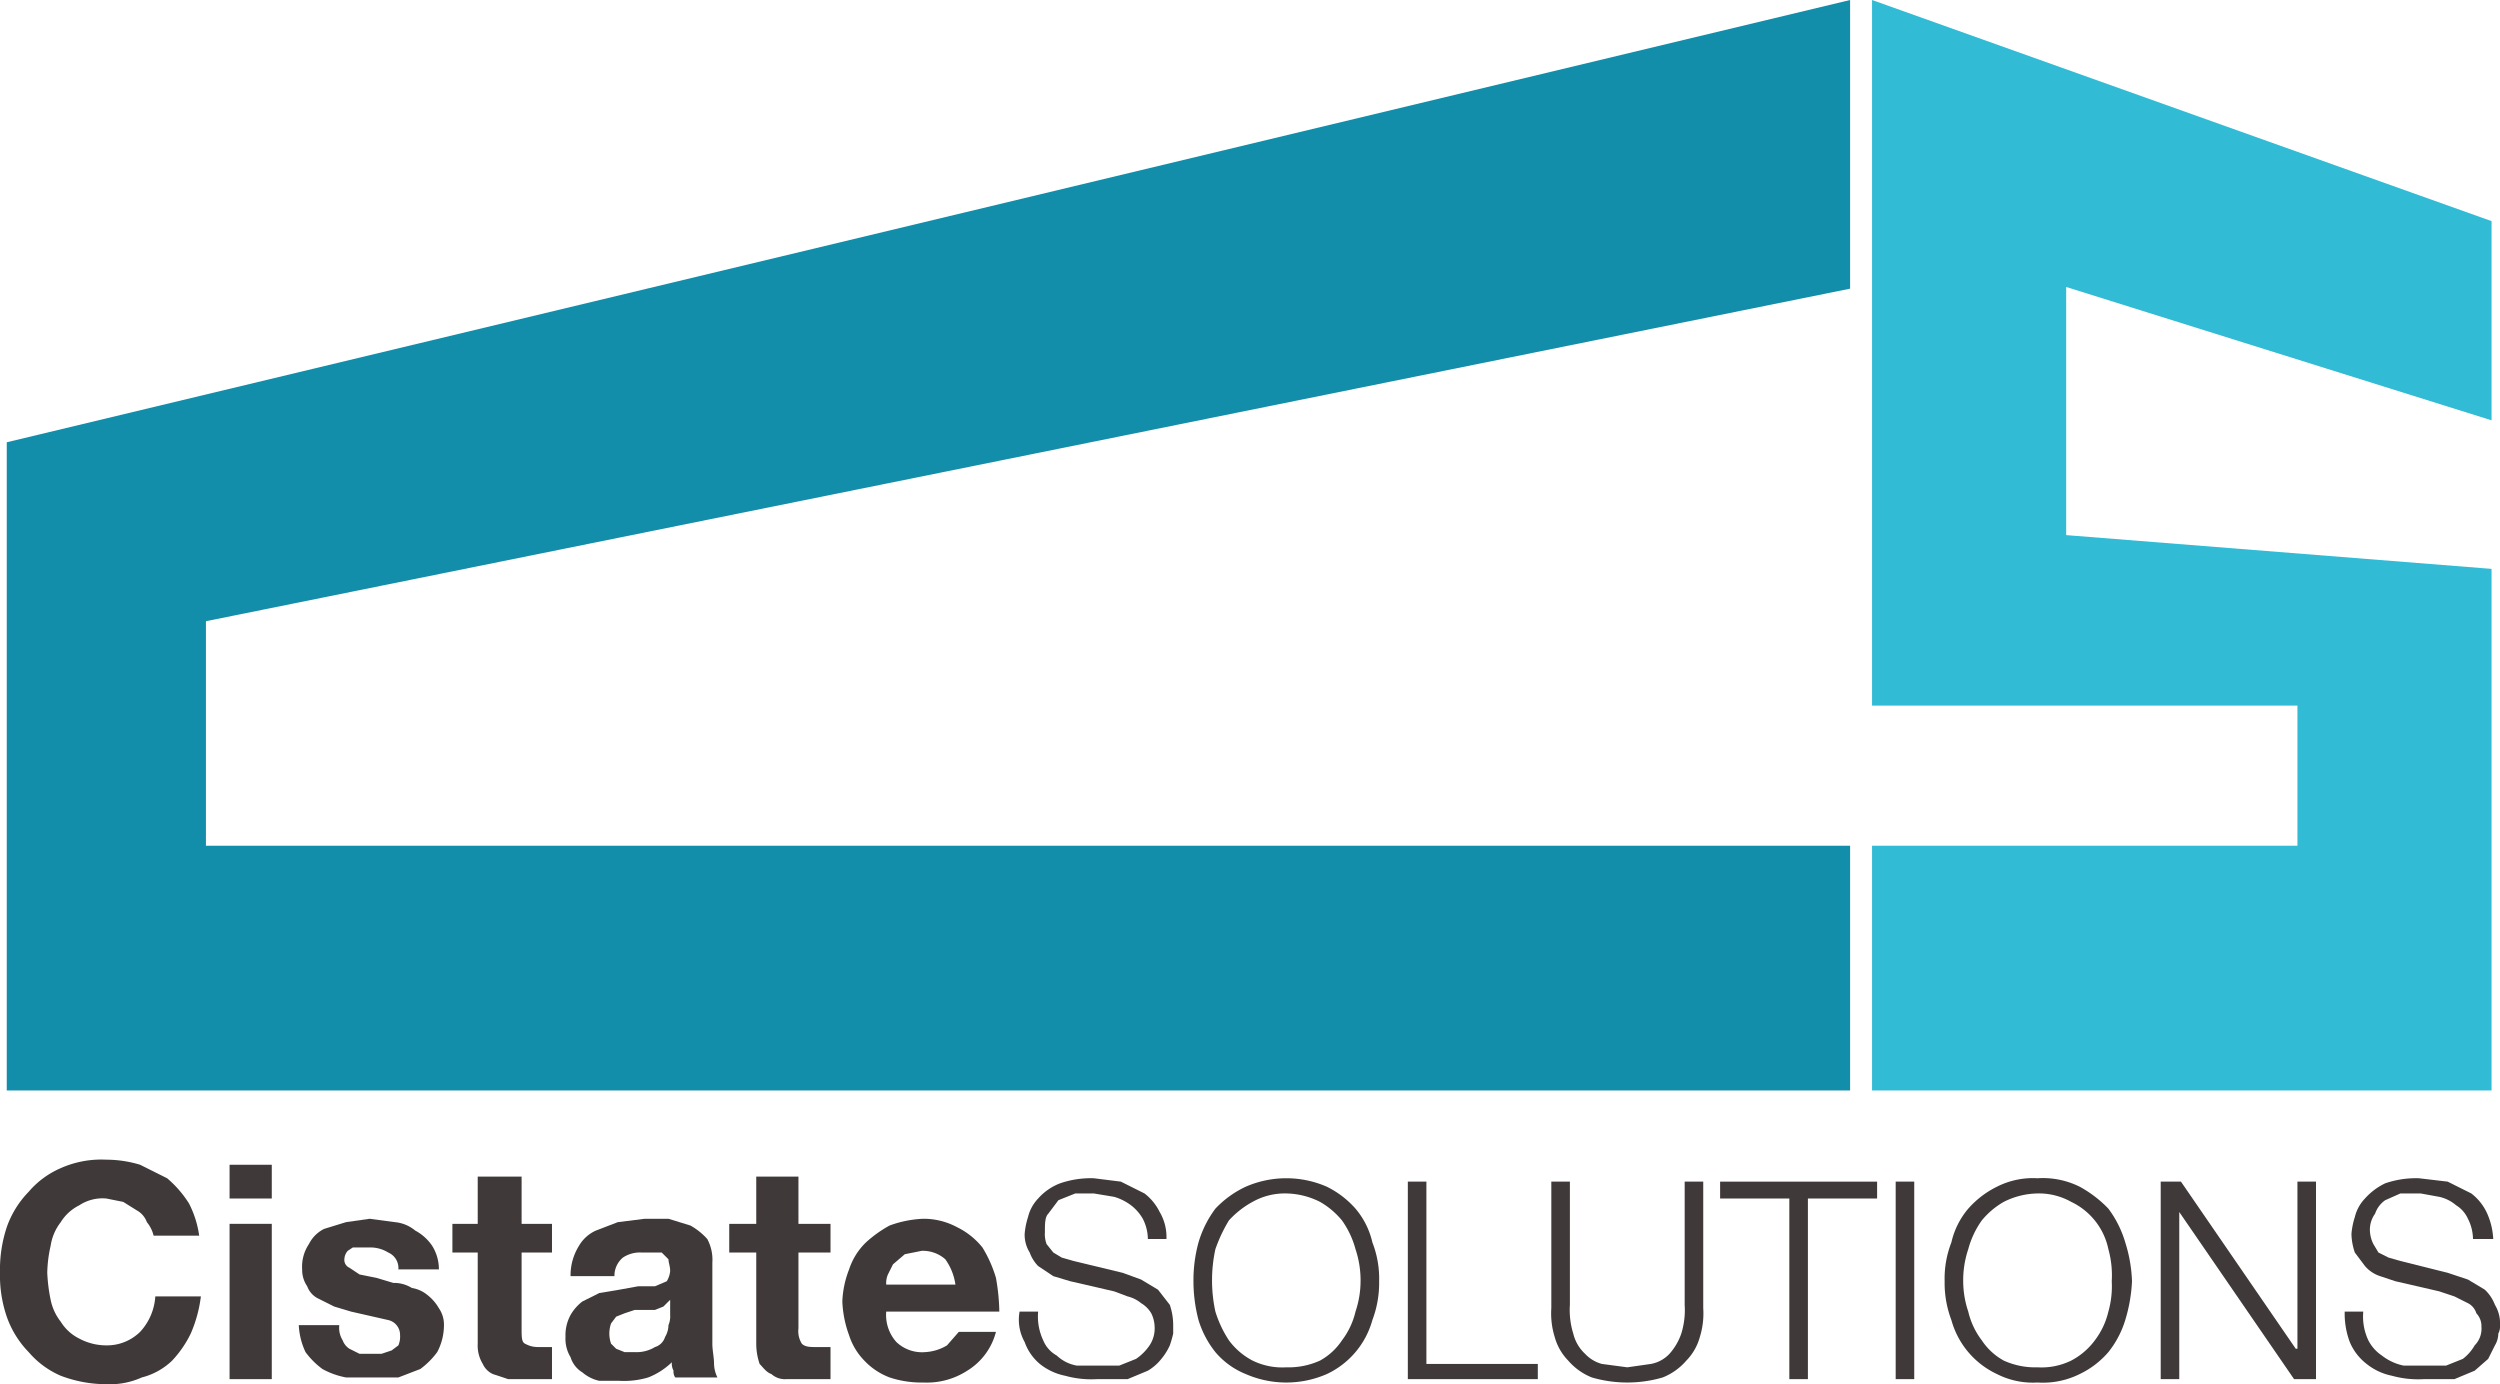 <svg xmlns="http://www.w3.org/2000/svg" width="148.1" height="82" viewBox="0 0 148.1 82"><path d="M8.7,72.4a1.3,1.3,0,0,0-.6-.7l-.8-.5-1-.2a2.5,2.5,0,0,0-1.6.4,2.7,2.7,0,0,0-1.1,1A3,3,0,0,0,3,73.8a7.8,7.8,0,0,0-.2,1.6A10,10,0,0,0,3,77a3.1,3.1,0,0,0,.6,1.3,2.7,2.7,0,0,0,1.1,1,3.4,3.4,0,0,0,1.6.4,2.8,2.8,0,0,0,2-.8,3.4,3.4,0,0,0,.9-2.1h2.7a7.9,7.9,0,0,1-.6,2.2,6.4,6.4,0,0,1-1.1,1.6,4,4,0,0,1-1.8,1,4.6,4.6,0,0,1-2.1.4,7.6,7.6,0,0,1-2.7-.5,5.2,5.2,0,0,1-1.9-1.4A5.7,5.7,0,0,1,.4,78,7.5,7.5,0,0,1,0,75.4a8,8,0,0,1,.4-2.7,5.7,5.7,0,0,1,1.3-2.1,5.2,5.2,0,0,1,1.9-1.4,5.9,5.9,0,0,1,2.7-.5,6.9,6.9,0,0,1,2,.3l1.6.8a6.4,6.4,0,0,1,1.3,1.5,6,6,0,0,1,.6,1.9H9.1A2,2,0,0,0,8.7,72.4Z" style="fill:#3f3a39"/><path d="M13.6,71V69h2.5v2Zm2.5,1.5v9.2H13.6V72.5Z" style="fill:#3f3a39"/><path d="M20.3,79.4a1,1,0,0,0,.4.5l.6.3h1.3l.6-.2.4-.3a1.3,1.3,0,0,0,.1-.6.9.9,0,0,0-.7-.9l-2.2-.5-1-.3-1-.5a1.3,1.3,0,0,1-.6-.7,1.7,1.7,0,0,1-.3-1,2.4,2.4,0,0,1,.4-1.5,2,2,0,0,1,.9-.9l1.3-.4,1.4-.2,1.5.2a2.2,2.2,0,0,1,1.2.5,2.8,2.8,0,0,1,1,.9,2.6,2.6,0,0,1,.4,1.4H23.6a1,1,0,0,0-.6-1,2,2,0,0,0-1.1-.3h-1l-.3.2a.8.8,0,0,0-.2.5.5.5,0,0,0,.3.5l.6.4,1,.2,1,.3a2,2,0,0,1,1.1.3,1.9,1.9,0,0,1,.9.4,2.7,2.7,0,0,1,.7.8,1.7,1.7,0,0,1,.3,1,3.4,3.4,0,0,1-.4,1.6,4.7,4.7,0,0,1-1,1l-1.3.5H20.5a4.6,4.6,0,0,1-1.4-.5,4.7,4.7,0,0,1-1-1,4.2,4.2,0,0,1-.4-1.6h2.4A1.4,1.4,0,0,0,20.3,79.4Z" style="fill:#3f3a39"/><path d="M32.7,72.5v1.7H30.9v4.5c0,.5,0,.8.2.9s.4.2.8.2h.8v1.9H30.1l-.9-.3a1.2,1.2,0,0,1-.6-.6,2.1,2.1,0,0,1-.3-1.2V74.2H26.8V72.5h1.5V69.7h2.6v2.8Z" style="fill:#3f3a39"/><path d="M34.3,73.8a2.2,2.2,0,0,1,1-.9l1.3-.5,1.6-.2h1.4l1.3.4a3.9,3.9,0,0,1,1,.8,2.6,2.6,0,0,1,.3,1.4v4.8c0,.4.1.8.1,1.2a1.9,1.9,0,0,0,.2.8H40a.6.6,0,0,1-.1-.4.9.9,0,0,1-.1-.5,4.2,4.2,0,0,1-1.4.9,5,5,0,0,1-1.7.2H35.5a2.3,2.3,0,0,1-1-.5,1.6,1.6,0,0,1-.7-.9,2.1,2.1,0,0,1-.3-1.2,2.5,2.5,0,0,1,.3-1.3,2.7,2.7,0,0,1,.7-.8l1-.5,1.2-.2,1.1-.2h1l.7-.3a1.4,1.4,0,0,0,.2-.6c0-.3-.1-.5-.1-.7l-.4-.4H38a1.8,1.8,0,0,0-1.1.3,1.4,1.4,0,0,0-.5,1.1H33.8A3.3,3.3,0,0,1,34.3,73.8Zm5,3.6-.5.2H37.6l-.6.2-.5.2-.3.4a1.8,1.8,0,0,0,0,1.2l.3.3.5.2h.6a2.1,2.1,0,0,0,1.2-.3.9.9,0,0,0,.6-.6,1.4,1.4,0,0,0,.2-.7,1.3,1.3,0,0,0,.1-.6v-.9Z" style="fill:#3f3a39"/><path d="M49.2,72.5v1.7H47.3v4.5a1.4,1.4,0,0,0,.2.9c.2.2.5.2.9.2h.8v1.9H46.6a1.2,1.2,0,0,1-.9-.3c-.3-.1-.5-.4-.7-.6a3.7,3.7,0,0,1-.2-1.2V74.2H43.2V72.5h1.6V69.7h2.5v2.8Z" style="fill:#3f3a39"/><path d="M53.1,79.5a2.2,2.2,0,0,0,1.7.6,2.8,2.8,0,0,0,1.3-.4l.7-.8H59a3.8,3.8,0,0,1-1.7,2.3,4.4,4.4,0,0,1-2.6.7,6,6,0,0,1-2-.3,4,4,0,0,1-1.5-1,3.8,3.8,0,0,1-.9-1.5,6.5,6.5,0,0,1-.4-2,5.8,5.8,0,0,1,.4-1.9,3.9,3.9,0,0,1,1-1.6,7.1,7.1,0,0,1,1.4-1,6.5,6.5,0,0,1,2-.4,4.2,4.2,0,0,1,2,.5,4.4,4.4,0,0,1,1.5,1.2,7.5,7.5,0,0,1,.8,1.8,12.3,12.3,0,0,1,.2,2H52.5A2.4,2.4,0,0,0,53.1,79.5ZM56,74.6a2,2,0,0,0-1.4-.5l-1,.2-.7.6-.3.6a1.3,1.3,0,0,0-.1.6h4.1A3.4,3.4,0,0,0,56,74.6Z" style="fill:#3f3a39"/><path d="M61.8,79.4a1.8,1.8,0,0,0,.8.9,2.3,2.3,0,0,0,1.2.6h2.5l1-.4a3,3,0,0,0,.8-.8,1.8,1.8,0,0,0,.3-1.1,1.9,1.9,0,0,0-.2-.8,1.7,1.7,0,0,0-.6-.6,2,2,0,0,0-.8-.4l-.8-.3-2.6-.6-1-.3-.9-.6a2.2,2.2,0,0,1-.5-.8,2,2,0,0,1-.3-1.1,4.4,4.4,0,0,1,.2-1,2.4,2.4,0,0,1,.6-1.1,3.3,3.3,0,0,1,1.3-.9,5.6,5.6,0,0,1,2-.3l1.6.2,1.4.7a3.1,3.1,0,0,1,.9,1.1,2.9,2.9,0,0,1,.4,1.6H68a2.7,2.7,0,0,0-.3-1.2,2.7,2.7,0,0,0-.7-.8,3.1,3.1,0,0,0-1-.5l-1.2-.2H63.7l-1,.4-.6.8c-.2.2-.2.6-.2,1.1a1.7,1.7,0,0,0,.1.7l.4.5.5.3.7.2,2.9.7,1.1.4,1,.6.7.9a3.7,3.7,0,0,1,.2,1.2v.5a6.4,6.4,0,0,1-.2.7,3.5,3.5,0,0,1-.5.8,2.9,2.9,0,0,1-.8.7l-1.2.5H65a5.8,5.8,0,0,1-1.9-.2,3.5,3.5,0,0,1-1.5-.7,3,3,0,0,1-.9-1.3,2.7,2.7,0,0,1-.3-1.8h1.1A3.3,3.3,0,0,0,61.8,79.4Z" style="fill:#3f3a39"/><path d="M71,73.6a6.3,6.3,0,0,1,1-2,5.9,5.9,0,0,1,1.8-1.3,6,6,0,0,1,4.8,0,5.5,5.5,0,0,1,1.7,1.3,4.7,4.7,0,0,1,1,2,5.9,5.9,0,0,1,.4,2.3,6.2,6.2,0,0,1-.4,2.3,5,5,0,0,1-2.7,3.2,6,6,0,0,1-4.8,0A4.6,4.6,0,0,1,72,80.1a5.7,5.7,0,0,1-1-1.9,9.1,9.1,0,0,1-.3-2.3A8.5,8.5,0,0,1,71,73.6Zm1,4.1a6.7,6.7,0,0,0,.8,1.7,4.1,4.1,0,0,0,1.4,1.2,4,4,0,0,0,2,.4,4.5,4.5,0,0,0,2-.4,3.7,3.7,0,0,0,1.3-1.2,4.5,4.5,0,0,0,.8-1.7,5.7,5.7,0,0,0,.3-1.8,5.8,5.8,0,0,0-.3-1.9,5.3,5.3,0,0,0-.8-1.7,4.7,4.7,0,0,0-1.3-1.1,4.6,4.6,0,0,0-2-.5,3.9,3.9,0,0,0-2,.5,5.3,5.3,0,0,0-1.4,1.1A8.9,8.9,0,0,0,72,74a8.7,8.7,0,0,0,0,3.7Z" style="fill:#3f3a39"/><path d="M84.5,70V80.8h6.6v.9H83.4V70Z" style="fill:#3f3a39"/><path d="M93,70v7.3a4.7,4.7,0,0,0,.2,1.7,2.4,2.4,0,0,0,.7,1.2,2.1,2.1,0,0,0,1,.6l1.5.2,1.4-.2a2,2,0,0,0,1.1-.6,3.5,3.5,0,0,0,.7-1.2,4.7,4.7,0,0,0,.2-1.7V70h1.1v7.5a4.7,4.7,0,0,1-.2,1.7,3.2,3.2,0,0,1-.8,1.4,3.6,3.6,0,0,1-1.4,1,7.5,7.5,0,0,1-4.2,0,3.6,3.6,0,0,1-1.4-1,3.2,3.2,0,0,1-.8-1.4,4.7,4.7,0,0,1-.2-1.7V70Z" style="fill:#3f3a39"/><path d="M111.2,70v1h-4.1V81.7H106V71h-4.1V70Z" style="fill:#3f3a39"/><path d="M113.4,70V81.7h-1.1V70Z" style="fill:#3f3a39"/><path d="M115.6,73.6a4.7,4.7,0,0,1,1-2,5.5,5.5,0,0,1,1.7-1.3,4.7,4.7,0,0,1,2.4-.5,4.9,4.9,0,0,1,2.5.5,7,7,0,0,1,1.7,1.3,6.3,6.3,0,0,1,1,2,8.5,8.5,0,0,1,.4,2.3,9.3,9.3,0,0,1-.4,2.3,5.7,5.7,0,0,1-1,1.9,5.2,5.2,0,0,1-1.7,1.3,4.9,4.9,0,0,1-2.5.5,4.7,4.7,0,0,1-2.4-.5,5,5,0,0,1-2.7-3.2,6.2,6.2,0,0,1-.4-2.3A5.9,5.9,0,0,1,115.6,73.6Zm1,4.1a4.5,4.5,0,0,0,.8,1.7,3.7,3.7,0,0,0,1.3,1.2,4.5,4.5,0,0,0,2,.4,4,4,0,0,0,2-.4,4.1,4.1,0,0,0,1.4-1.2,4.5,4.5,0,0,0,.8-1.7,5.5,5.5,0,0,0,.2-1.8,5.8,5.8,0,0,0-.2-1.9,4,4,0,0,0-2.2-2.8,3.9,3.9,0,0,0-2-.5,4.6,4.6,0,0,0-2,.5,4.7,4.7,0,0,0-1.3,1.1,5.3,5.3,0,0,0-.8,1.7,5.8,5.8,0,0,0-.3,1.9A5.7,5.7,0,0,0,116.6,77.7Z" style="fill:#3f3a39"/><path d="M129.2,70l6.8,9.9h.1V70h1.1V81.7h-1.3l-6.8-9.9h0v9.9H128V70Z" style="fill:#3f3a39"/><path d="M140.3,79.4a2.4,2.4,0,0,0,.8.9,3.1,3.1,0,0,0,1.3.6h2.5l1-.4a2.7,2.7,0,0,0,.7-.8,1.4,1.4,0,0,0,.4-1.1,1.1,1.1,0,0,0-.3-.8,1,1,0,0,0-.5-.6l-.8-.4-.9-.3-2.6-.6-.9-.3a2,2,0,0,1-.9-.6l-.6-.8a3.6,3.6,0,0,1-.2-1.1,4.4,4.4,0,0,1,.2-1,2.4,2.4,0,0,1,.6-1.1,3.8,3.8,0,0,1,1.2-.9,5.6,5.6,0,0,1,2-.3l1.7.2,1.4.7a3.1,3.1,0,0,1,.9,1.1,4.2,4.2,0,0,1,.4,1.6h-1.2a2.7,2.7,0,0,0-.3-1.2,1.8,1.8,0,0,0-.7-.8,2.3,2.3,0,0,0-1-.5l-1.1-.2h-1.2l-.9.4a1.6,1.6,0,0,0-.6.8,1.6,1.6,0,0,0-.3,1.1,1.9,1.9,0,0,0,.2.7l.3.5.6.3.7.2,2.8.7,1.2.4,1,.6a2.4,2.4,0,0,1,.6.9,2.1,2.1,0,0,1,.3,1.2.9.9,0,0,1-.1.5,1.4,1.4,0,0,1-.2.7l-.4.8-.8.7-1.2.5h-1.8a5.8,5.8,0,0,1-1.9-.2,3.5,3.5,0,0,1-1.5-.7,3.2,3.2,0,0,1-1-1.3,4.8,4.8,0,0,1-.3-1.8H140A3.3,3.3,0,0,0,140.3,79.4Z" style="fill:#3f3a39"/><polyline points="109.6 50.1 12.2 50.1 12.2 36.8 109.6 17.1 109.6 0 0.4 26.2 0.4 64.6 109.6 64.6 109.6 50.1" style="fill:#138eaa;fill-rule:evenodd"/><polygon points="122.4 31.7 122.4 17 147.6 24.9 147.6 13.1 110.9 0 110.9 41.8 136.1 41.8 136.1 50.1 110.9 50.1 110.9 64.6 147.6 64.6 147.6 33.7 122.4 31.7" style="fill:#31bbd4;fill-rule:evenodd"/></svg>